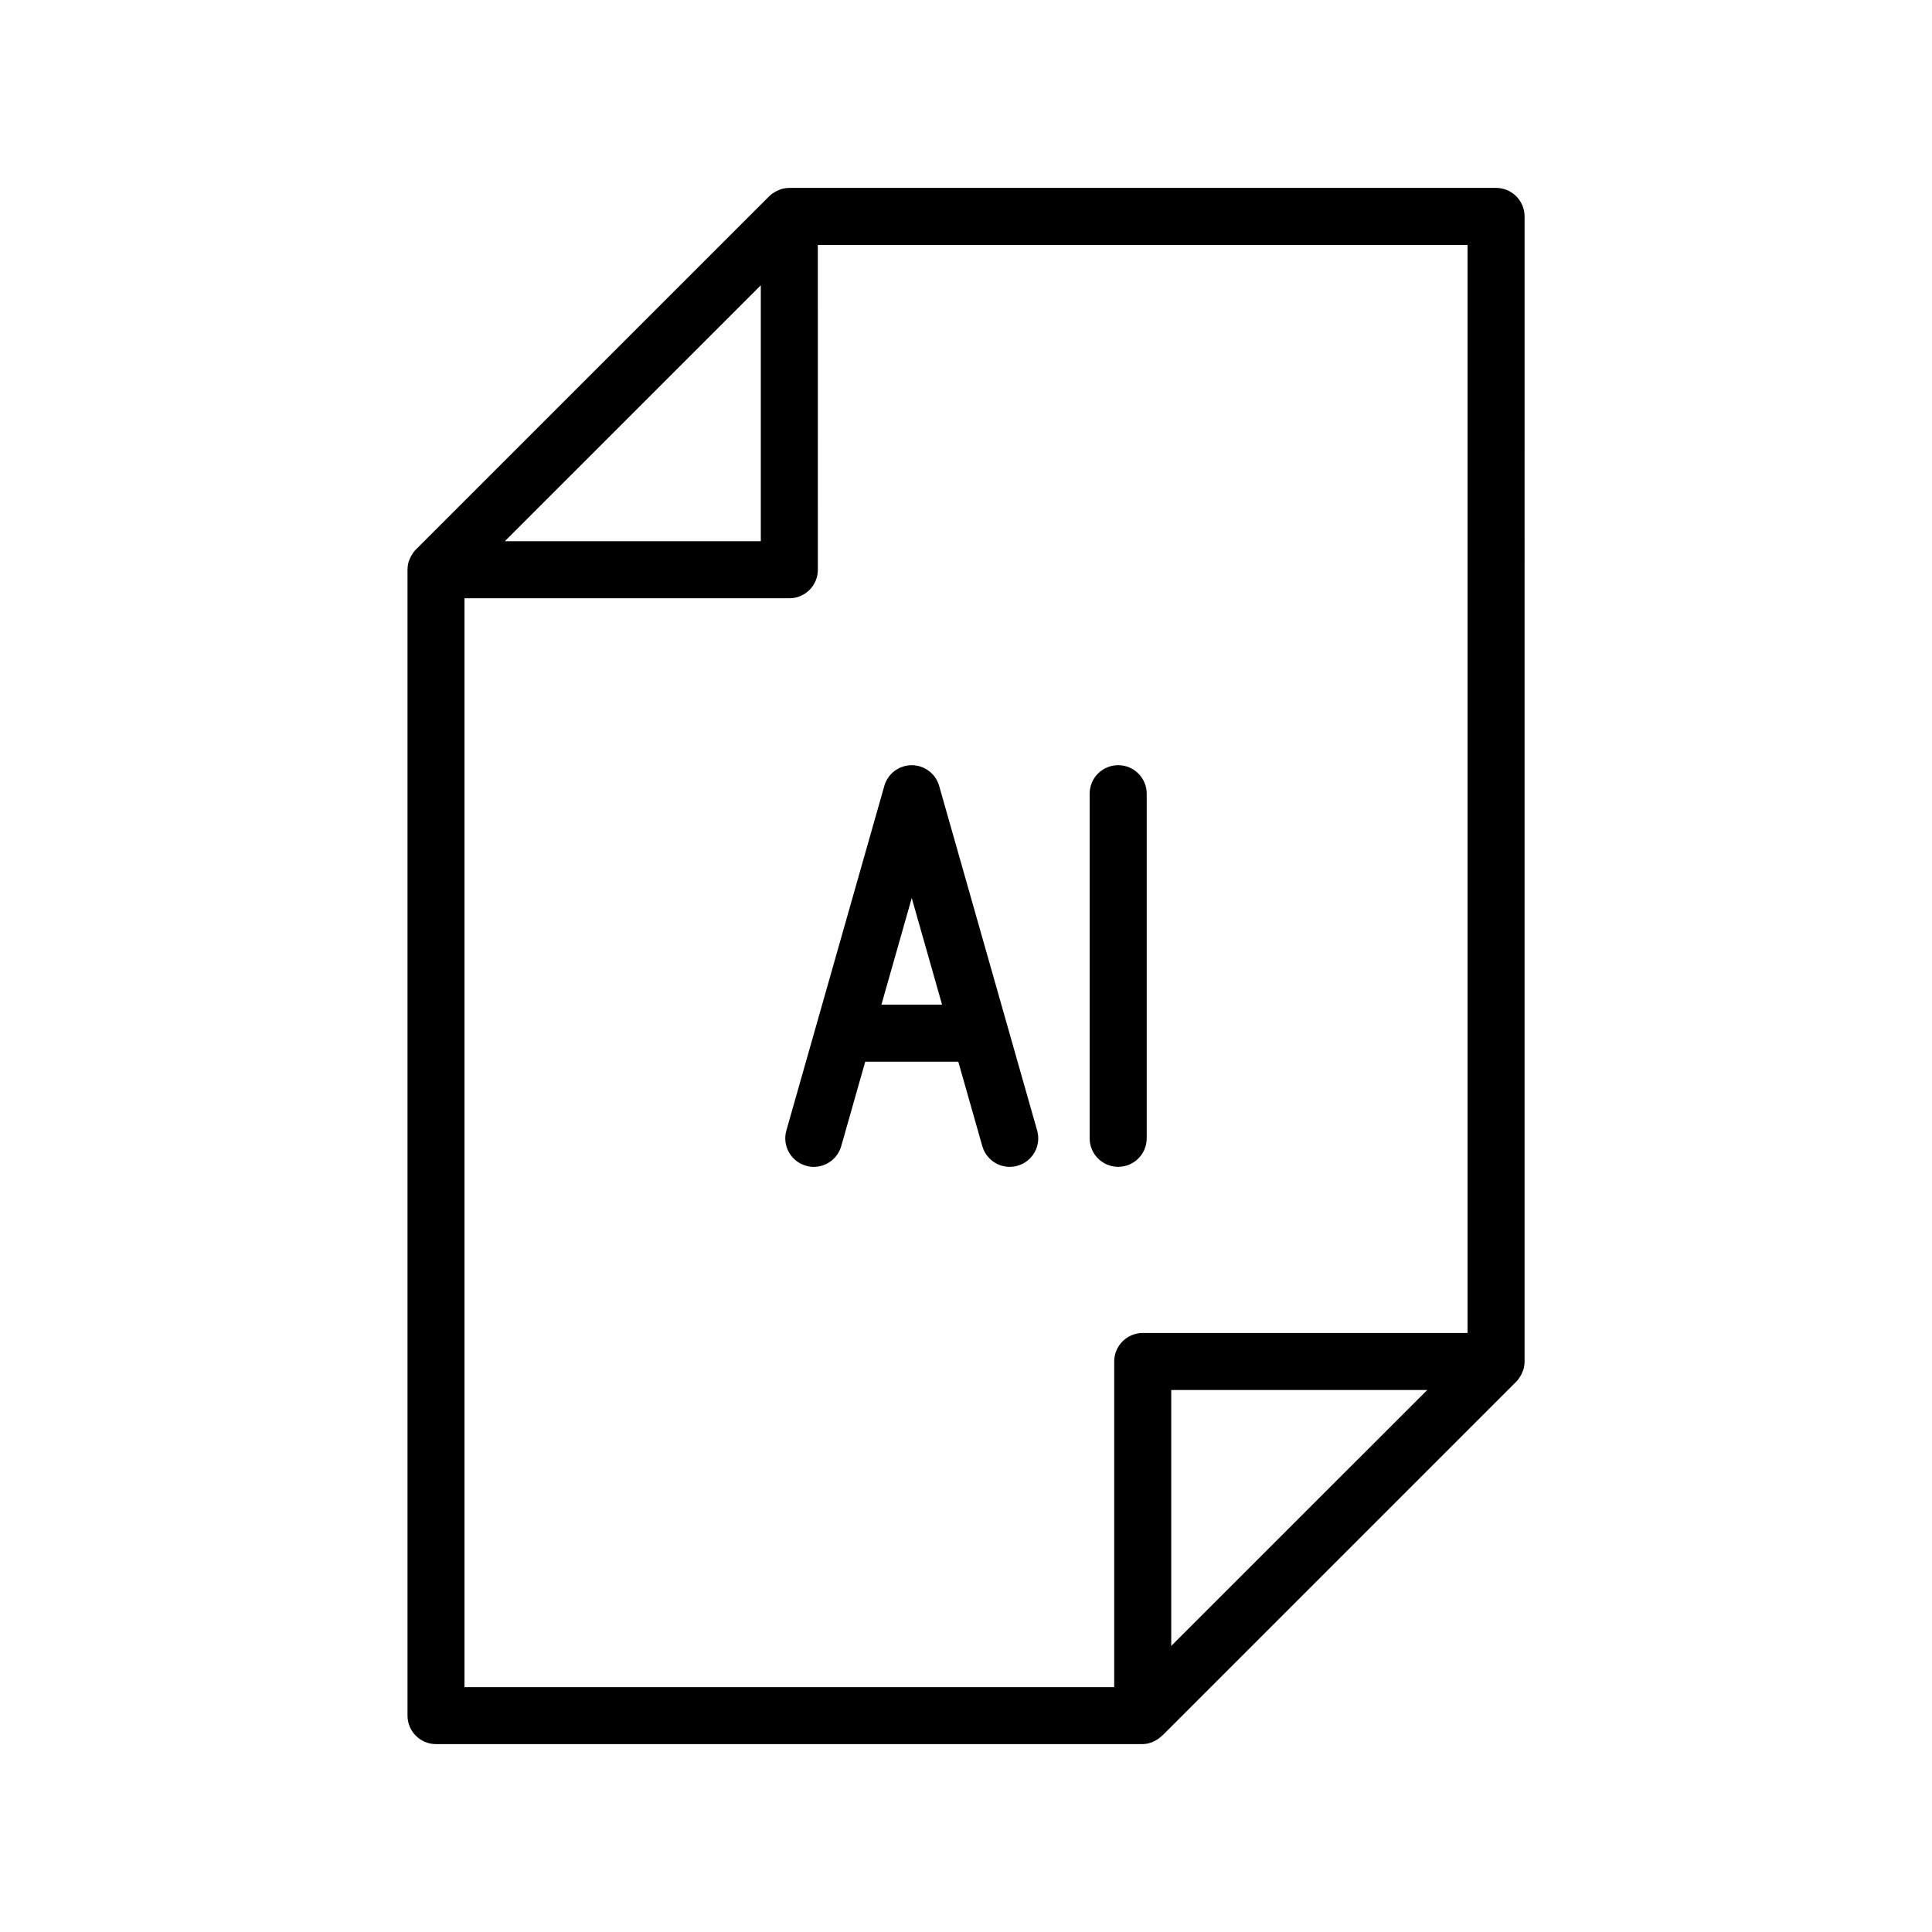 <?xml version="1.0" encoding="UTF-8"?>
<!-- Uploaded to: SVG Repo, www.svgrepo.com, Generator: SVG Repo Mixer Tools -->
<svg fill="#000000" width="800px" height="800px" version="1.1" viewBox="144 144 512 512" xmlns="http://www.w3.org/2000/svg">
 <g>
  <path d="m392.89 352.28c-0.926-3.25-3.891-5.492-7.269-5.492s-6.348 2.242-7.269 5.492l-25.957 91.32c-1.145 4.016 1.188 8.191 5.203 9.336 0.691 0.195 1.387 0.297 2.07 0.297 3.289 0 6.316-2.176 7.266-5.496l6.363-22.379h24.66l6.363 22.379c1.145 4.016 5.324 6.352 9.34 5.199 4.016-1.145 6.34-5.32 5.195-9.336zm-15.301 57.957 8.031-28.254 8.035 28.254z"/>
  <path d="m440.33 453.22c4.18 0 7.559-3.379 7.559-7.559v-91.32c0-4.176-3.375-7.559-7.559-7.559-4.172 0-7.559 3.379-7.559 7.559v91.32c0.004 4.18 3.387 7.559 7.559 7.559z"/>
  <path d="m547.88 506.29c0.102-0.488 0.145-0.977 0.145-1.477l0.004-303.46c0-4.176-3.387-7.559-7.559-7.559l-187.29 0.004c-0.48 0-0.953 0.051-1.414 0.141-0.023 0.004-0.055 0.004-0.082 0.012-0.629 0.125-1.23 0.363-1.805 0.645-0.152 0.074-0.301 0.152-0.449 0.238-0.574 0.328-1.117 0.707-1.594 1.18l-93.637 93.629c-0.48 0.473-0.852 1.023-1.184 1.598-0.086 0.145-0.16 0.293-0.23 0.438-0.289 0.586-0.523 1.188-0.648 1.828 0 0.012 0 0.02-0.004 0.023-0.09 0.473-0.141 0.961-0.141 1.449v303.67c0 4.172 3.379 7.559 7.559 7.559h187.18c1.969 0 3.859-0.906 5.273-2.281 0.059-0.051 0.125-0.09 0.176-0.145l0.215-0.215c0.012-0.012 0.02-0.012 0.031-0.02l93.391-93.391c0.473-0.48 0.855-1.027 1.18-1.602 0.082-0.137 0.156-0.281 0.227-0.422 0.289-0.598 0.527-1.207 0.656-1.844zm-202.26-286.69v67.828h-67.832l33.922-33.918zm-78.523 82.949h86.082c4.176 0 7.559-3.379 7.559-7.559l-0.004-86.074h172.18v288.34h-86.078c-4.172 0-7.559 3.387-7.559 7.559v86.289l-172.18-0.004zm255.13 209.82-67.84 67.828v-67.828z"/>
 </g>
</svg>